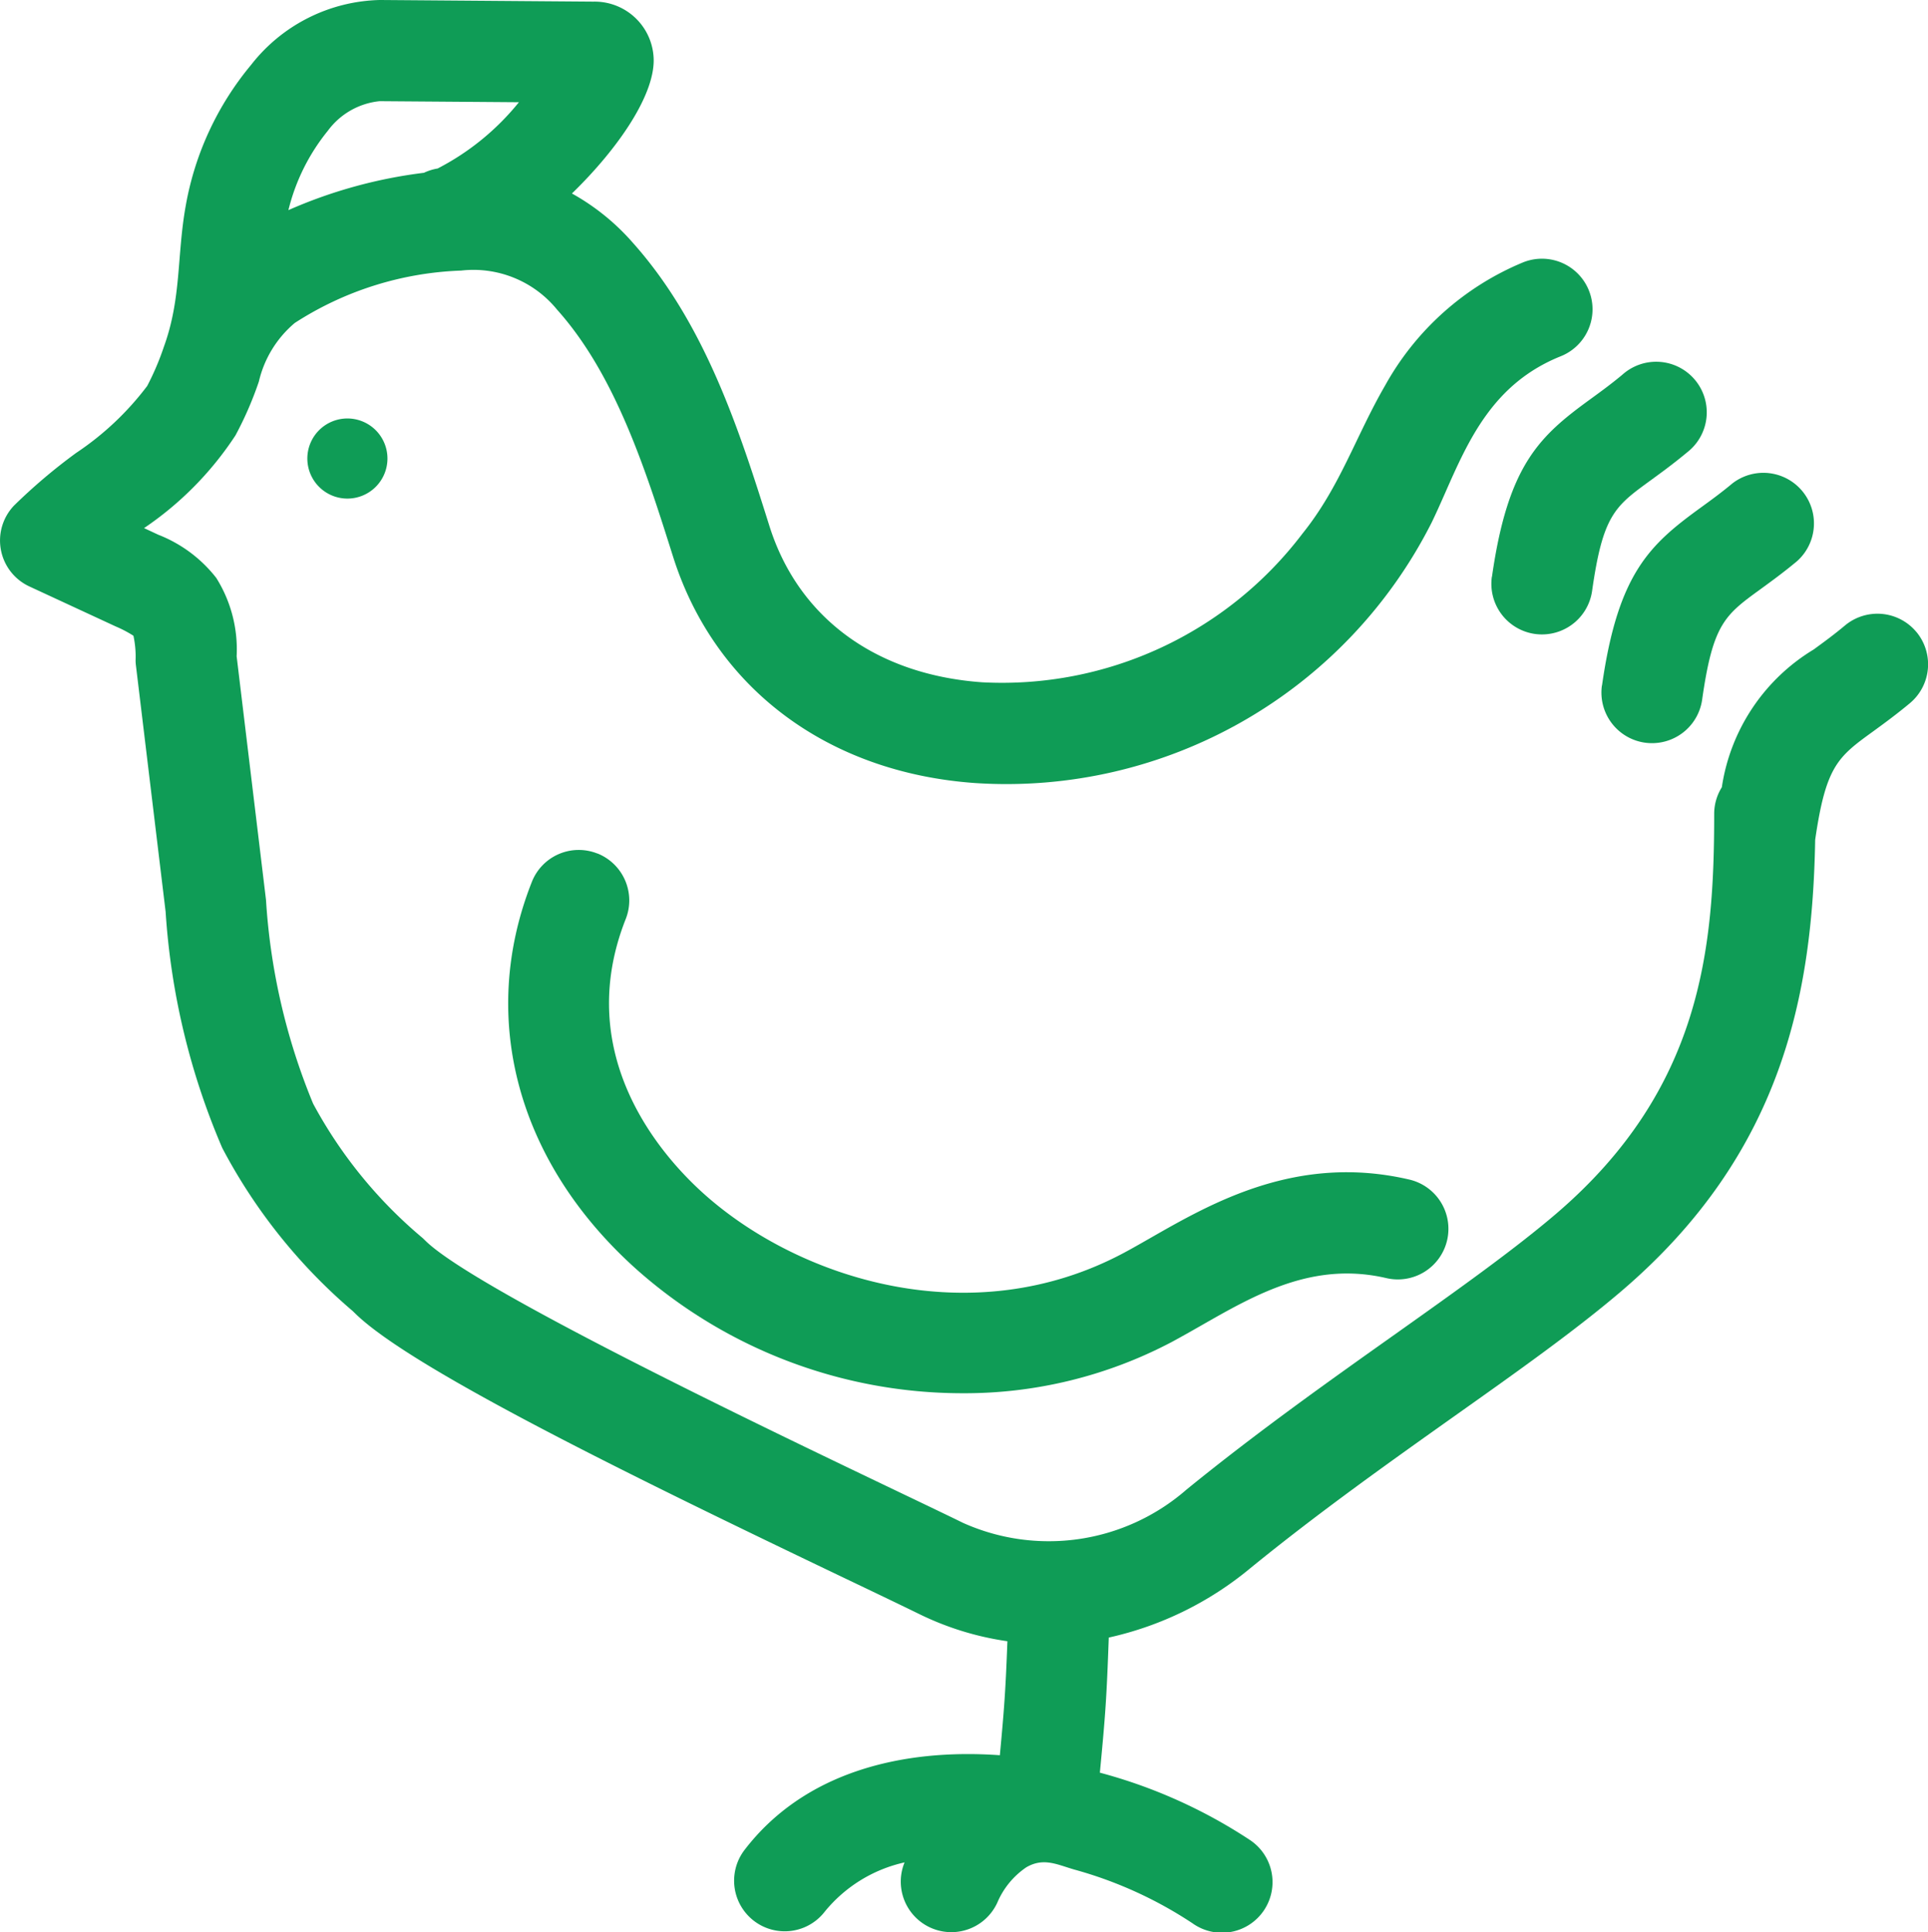 <svg xmlns="http://www.w3.org/2000/svg" xmlns:xlink="http://www.w3.org/1999/xlink" width="62.58" height="62.706" viewBox="0 0 62.58 62.706">
  <defs>
    <clipPath id="clip-path">
      <rect id="長方形_27621" data-name="長方形 27621" width="62.58" height="62.706" fill="#0f9c56"/>
    </clipPath>
  </defs>
  <g id="グループ_35208" data-name="グループ 35208" transform="translate(0 0)">
    <g id="グループ_35208-2" data-name="グループ 35208" transform="translate(0 0)" clip-path="url(#clip-path)">
      <path id="パス_91703" data-name="パス 91703" d="M9.113,13.707a1.3,1.3,0,1,0,1.3-1.3,1.3,1.3,0,0,0-1.3,1.3" transform="translate(0.863 1.175)" fill="#0f9c56"/>
      <path id="パス_91704" data-name="パス 91704" d="M44.237,17.7a1.643,1.643,0,0,0,1.395,1.857,1.693,1.693,0,0,0,.233.016,1.643,1.643,0,0,0,1.625-1.411c.35-2.463.739-2.745,1.891-3.583.358-.261.755-.55,1.193-.915a1.642,1.642,0,1,0-2.1-2.522c-.375.313-.715.558-1.021.782-1.653,1.2-2.692,2.12-3.213,5.777" transform="translate(4.187 1.018)" fill="#0f9c56"/>
      <path id="パス_91705" data-name="パス 91705" d="M47.5,20.923a1.643,1.643,0,0,0,1.395,1.857,1.694,1.694,0,0,0,.233.016,1.643,1.643,0,0,0,1.625-1.411c.35-2.465.739-2.747,1.891-3.584.358-.261.754-.548,1.192-.914a1.642,1.642,0,0,0-2.1-2.522c-.374.312-.714.557-1.019.779-1.653,1.2-2.693,2.121-3.214,5.779" transform="translate(4.496 1.324)" fill="#0f9c56"/>
      <path id="パス_91706" data-name="パス 91706" d="M17.965,25.317a1.635,1.635,0,0,0-2.13.923c-1.747,4.417-.469,9.125,3.422,12.593a15.941,15.941,0,0,0,10.545,4,14.412,14.412,0,0,0,6.8-1.661c.3-.161.613-.339.939-.525,1.8-1.029,3.658-2.093,6.009-1.556a1.642,1.642,0,1,0,.736-3.2c-3.6-.828-6.36.752-8.377,1.906-.3.171-.581.333-.855.479-4.936,2.637-10.517.866-13.617-1.9-1.353-1.206-4.311-4.491-2.554-8.934a1.642,1.642,0,0,0-.923-2.13" transform="translate(1.427 2.386)" fill="#0f9c56"/>
      <path id="パス_91707" data-name="パス 91707" d="M62.2,20.508a1.645,1.645,0,0,0-2.313-.209c-.373.313-.714.559-1.019.782a6.311,6.311,0,0,0-2.98,4.47,1.629,1.629,0,0,0-.248.869c0,4.346-.4,8.927-5.131,12.974-1.385,1.183-3.239,2.5-5.2,3.892-2.105,1.492-4.49,3.182-6.8,5.063a6.8,6.8,0,0,1-7.247,1.079c-.566-.277-1.374-.663-2.342-1.126-4.025-1.926-13.448-6.435-15.09-8.012l-.109-.106a14.879,14.879,0,0,1-3.558-4.364,20.609,20.609,0,0,1-1.529-6.613L7.681,21.3a4.363,4.363,0,0,0-.662-2.544,4.426,4.426,0,0,0-1.88-1.4l-.463-.216a10.723,10.723,0,0,0,2.967-3.009,11.456,11.456,0,0,0,.76-1.749,3.531,3.531,0,0,1,1.165-1.9,10.619,10.619,0,0,1,5.4-1.7,3.5,3.5,0,0,1,3.117,1.272c1.9,2.12,2.889,5.249,3.761,8.011,1.35,4.264,5.015,7.013,9.811,7.35a15.466,15.466,0,0,0,14.814-8.459c.141-.291.279-.6.424-.929.777-1.765,1.582-3.588,3.766-4.465a1.641,1.641,0,1,0-1.223-3.047,9.1,9.1,0,0,0-4.481,4c-.949,1.638-1.46,3.286-2.678,4.8a12.238,12.238,0,0,1-10.392,4.83c-3.45-.243-5.969-2.09-6.91-5.064C24.007,14,22.9,10.516,20.533,7.87A7.37,7.37,0,0,0,18.564,6.28c1.51-1.464,2.741-3.261,2.649-4.446A1.917,1.917,0,0,0,19.26.053L12.359,0h-.038A5.459,5.459,0,0,0,8.149,2.107,9.8,9.8,0,0,0,6.035,6.643c-.3,1.631-.137,3.022-.717,4.616a8.683,8.683,0,0,1-.541,1.269A9.446,9.446,0,0,1,2.472,14.7,18.26,18.26,0,0,0,.454,16.41a1.643,1.643,0,0,0,.5,2.624l2.806,1.3a3.8,3.8,0,0,1,.571.3,3.19,3.19,0,0,1,.07.8c0,.058.005.116.012.173l.963,7.987a23.166,23.166,0,0,0,1.838,7.664,17.892,17.892,0,0,0,4.235,5.294l.108.105c1.868,1.794,8.9,5.237,15.948,8.607.955.456,1.756.84,2.314,1.113a9.581,9.581,0,0,0,2.88.891c-.06,1.6-.1,2.144-.245,3.7-3.2-.228-6.359.56-8.286,3.072a1.642,1.642,0,0,0,2.606,2,4.644,4.644,0,0,1,2.587-1.594,1.641,1.641,0,0,0,3.013,1.3,2.62,2.62,0,0,1,.937-1.14c.564-.328,1-.088,1.564.074a13.348,13.348,0,0,1,3.834,1.744,1.642,1.642,0,1,0,1.843-2.717A16.593,16.593,0,0,0,35.7,57.534c.183-1.911.219-2.431.289-4.385a10.871,10.871,0,0,0,4.6-2.256c2.22-1.81,4.557-3.467,6.617-4.929,2.027-1.436,3.942-2.793,5.438-4.073,5.225-4.468,6.185-9.643,6.274-14.635.348-2.4.738-2.69,1.882-3.518.359-.262.754-.55,1.192-.915a1.644,1.644,0,0,0,.21-2.314M10.642,4.243a2.382,2.382,0,0,1,1.68-.959h.01l4.511.034a8.241,8.241,0,0,1-2.638,2.151,1.658,1.658,0,0,0-.444.139,15.619,15.619,0,0,0-4.4,1.212,6.553,6.553,0,0,1,1.281-2.577" transform="translate(0 0)" fill="#0f9c56"/>
    </g>
  </g>
</svg>
